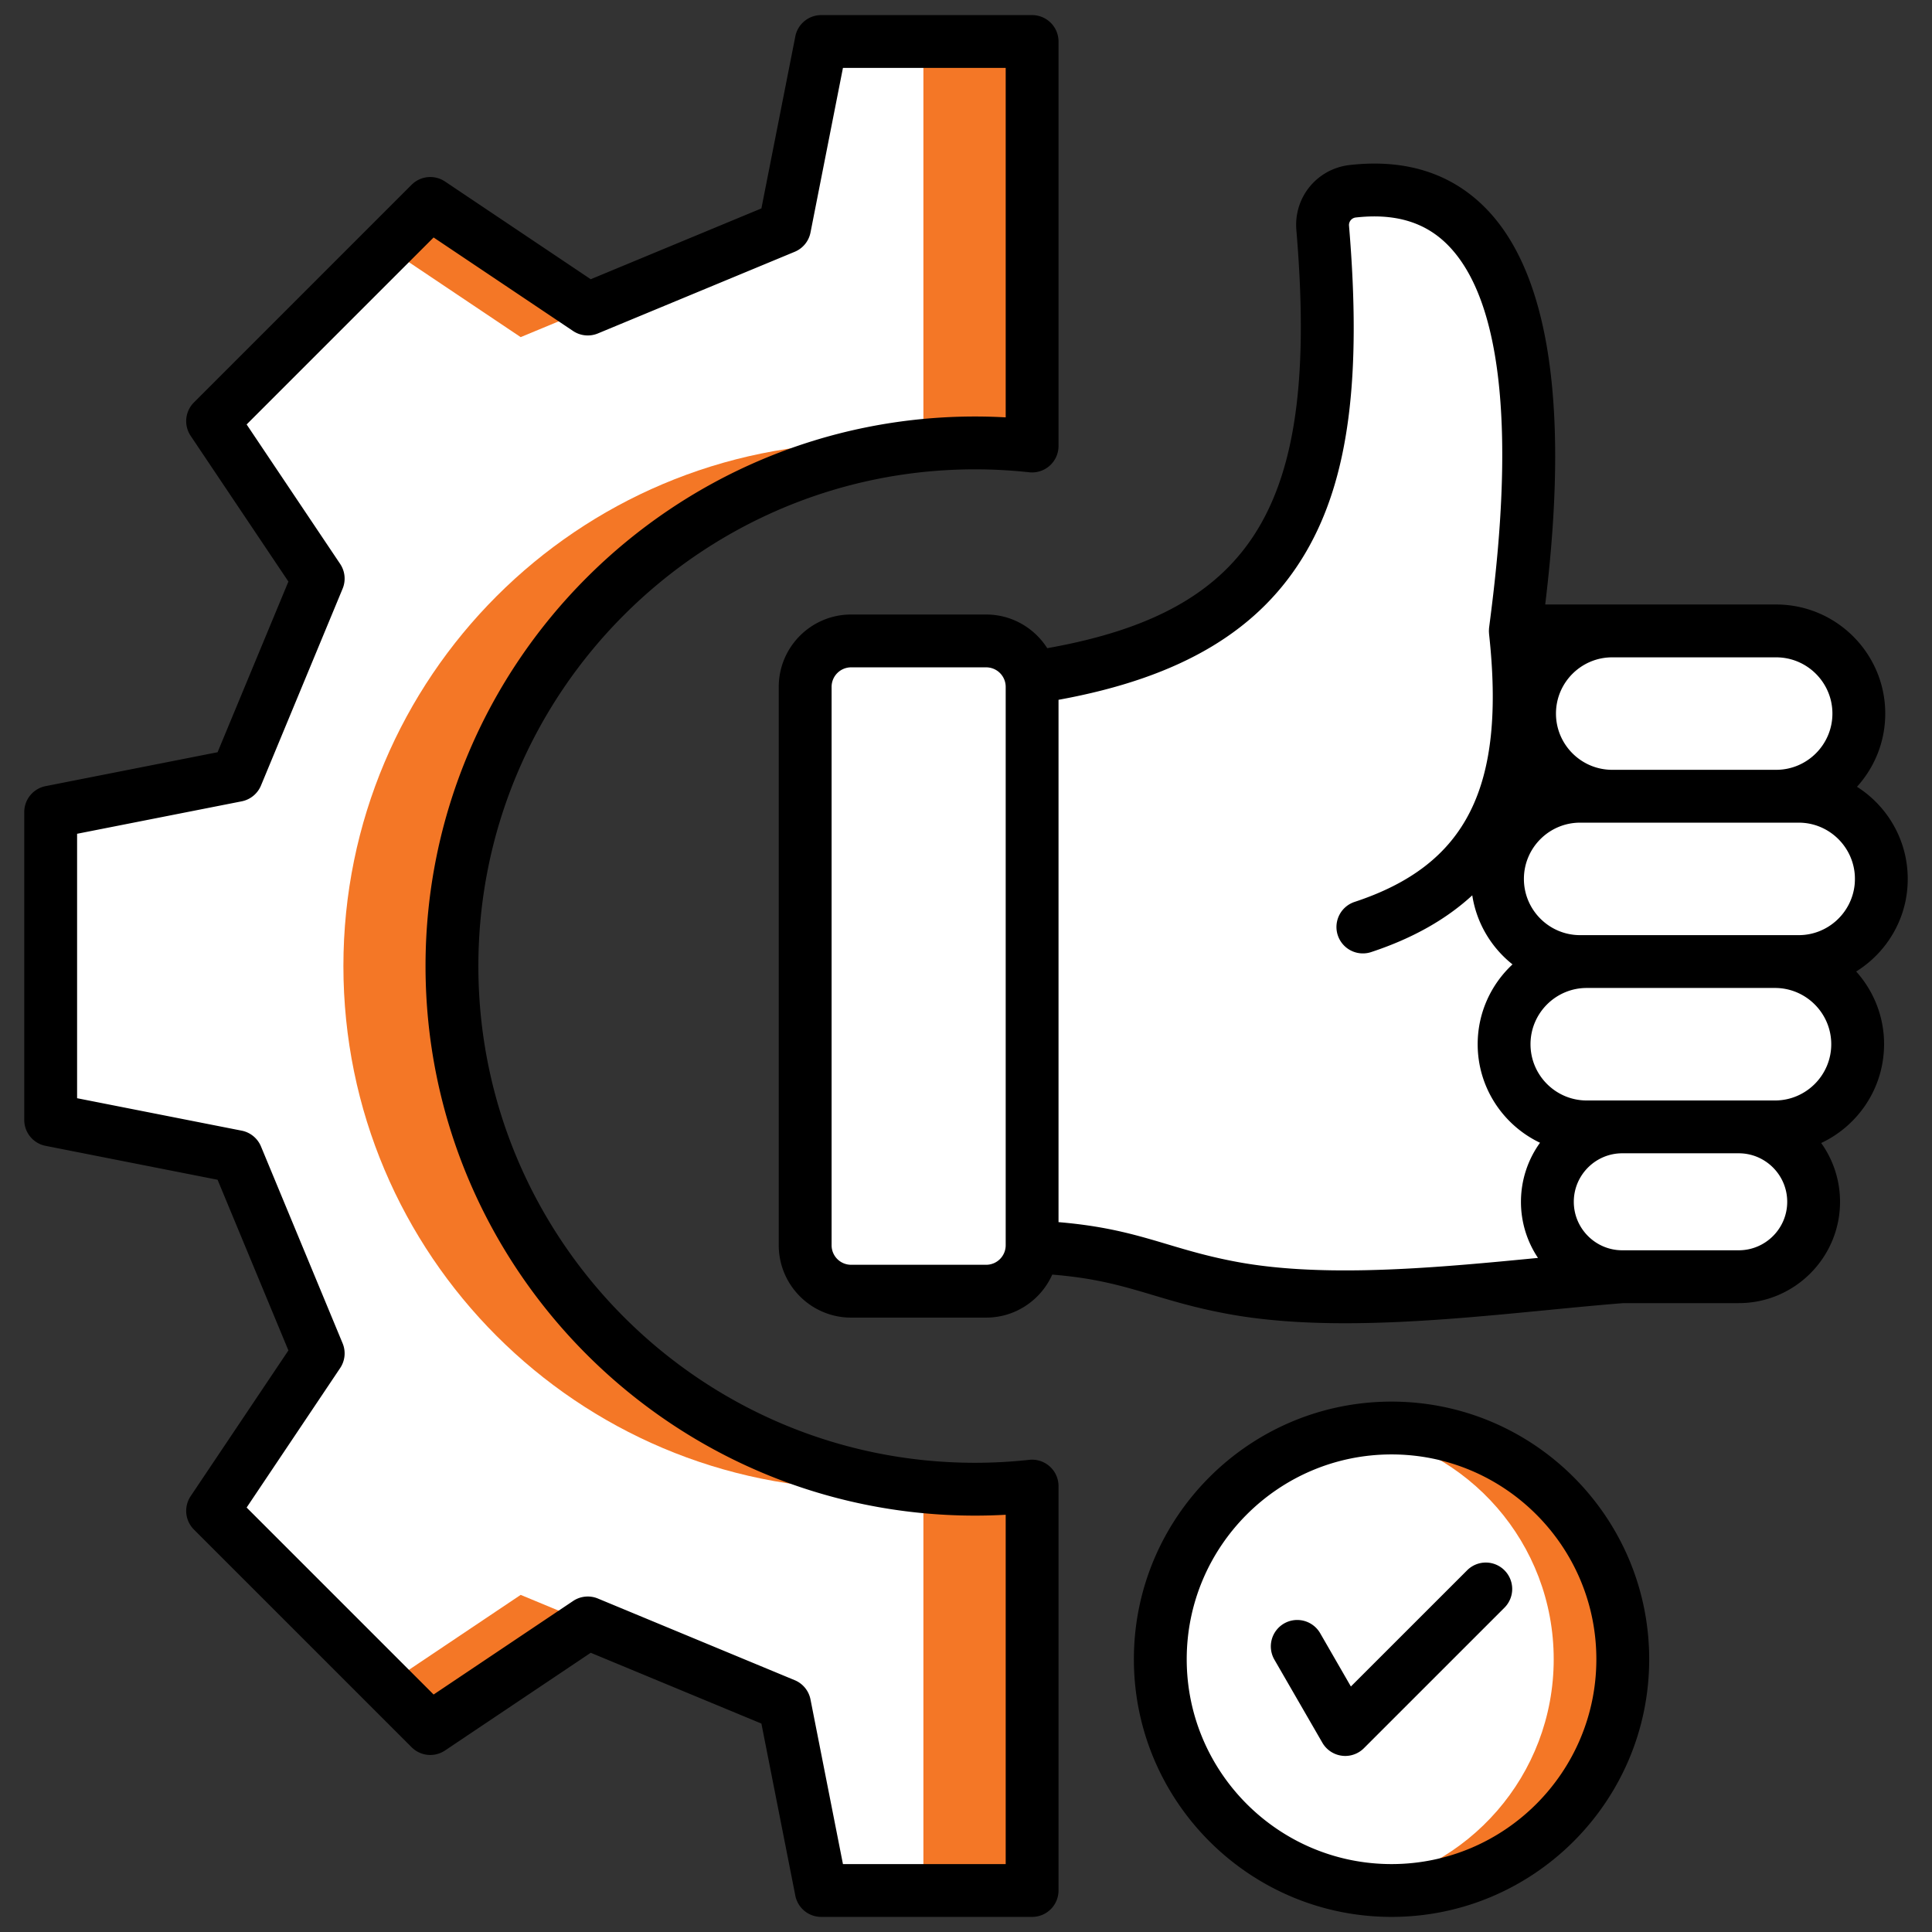 <svg xmlns="http://www.w3.org/2000/svg" version="1.1" xmlns:xlink="http://www.w3.org/1999/xlink" width="512" height="512" x="0" y="0" viewBox="0 0 512 512" style="enable-background:new 0 0 512 512" xml:space="preserve" class=""><rect x="0" y="0" width="512" height="512" fill="#333333" stroke="none"/><g><path fill="#ffffff" fill-rule="evenodd" d="M401.573 167.199h51.892V336.14l-23.539 2.203c-31.803 2.494-71.923 8.685-102.977 3.031-23.047-4.197-28.963-11.092-61.923-11.092-.956 0-7.396-.031-13.006-.039V181.79c87.805-5.727 105.035-43.943 98.511-121.402-.409-4.855 3.127-9.162 7.968-9.706 58.908-6.622 46.712 88.263 43.074 116.516z" opacity="1" data-original="#ffcec0"></path><path fill="#ffffff" fill-rule="evenodd" d="M453.465 167.199c-.611 17.667-4.735 50.875-48.55 51.293-8.546 15.658-21.788 28.367-41.311 34.793a7.996 7.996 0 0 1-5-15.188c15.262-5.023 25.621-14.971 32.312-27.231 7.037-12.895 10.188-28.406 10.771-43.667h51.779z" opacity="1" data-original="#fdb0a0" class=""></path><rect width="87.264" height="43.812" x="405.348" y="167.199" fill="#ffffff" rx="21.906" opacity="1" data-original="#fdb0a0" class=""></rect><path fill="#ffffff" fill-rule="evenodd" d="M427.254 167.199h43.452c12.048 0 21.906 9.858 21.906 21.906h-87.264c0-12.048 9.858-21.906 21.906-21.906z" opacity="1" data-original="#ffcec0"></path><path fill="#ffffff" fill-rule="evenodd" d="M243.451 342.179h17.902c6.692 0 12.166-5.475 12.166-12.167V182.019c0-6.692-5.474-12.167-12.166-12.167h-35.804c-6.692 0-12.166 5.475-12.166 12.167v147.993c0 6.692 5.474 12.167 12.166 12.167z" opacity="1" data-original="#2a92fa" class=""></path><path fill="#ffffff" d="M225.55 169.853h10.438c6.715 0 12.166 5.451 12.166 12.166v147.993c0 6.715-5.452 12.167-12.167 12.167H225.55c-6.715 0-12.166-5.452-12.166-12.166V182.019c0-6.715 5.452-12.167 12.167-12.167z" opacity="1" data-original="#4eb1fc" class=""></path><g fill-rule="evenodd"><path fill="#ffffff" d="M418.753 211.011h57.916c12.049 0 21.906 9.858 21.906 21.906 0 12.048-9.857 21.906-21.906 21.906h-57.916c-12.049 0-21.906-9.858-21.906-21.906 0-12.048 9.857-21.906 21.906-21.906z" opacity="1" data-original="#fdb0a0" class=""></path><path fill="#ffffff" d="M418.753 211.011h57.916c12.049 0 21.906 9.858 21.906 21.906H396.846c0-12.048 9.857-21.906 21.906-21.906z" opacity="1" data-original="#ffcec0"></path><path fill="#ffffff" d="M420.502 254.823h49.889c12.048 0 21.906 9.858 21.906 21.906 0 12.048-9.858 21.906-21.906 21.906h-49.889c-12.048 0-21.906-9.858-21.906-21.906 0-12.048 9.858-21.906 21.906-21.906z" opacity="1" data-original="#fdb0a0" class=""></path><path fill="#ffffff" d="M420.502 254.823h49.889c12.048 0 21.906 9.858 21.906 21.906h-93.7c0-12.048 9.858-21.906 21.906-21.906z" opacity="1" data-original="#ffcec0"></path><path fill="#ffffff" d="M429.925 298.635h30.851c10.92 0 19.854 8.934 19.854 19.854s-8.934 19.854-19.854 19.854h-30.851c-10.92 0-19.854-8.934-19.854-19.854s8.934-19.854 19.854-19.854z" opacity="1" data-original="#fdb0a0" class=""></path><path fill="#ffffff" d="M429.925 298.635h30.851c10.92 0 19.854 8.934 19.854 19.854h-70.559c0-10.92 8.934-19.854 19.854-19.854z" opacity="1" data-original="#ffcec0"></path></g><circle cx="368.769" cy="439.72" r="61.28" fill="#f47726" transform="rotate(-5.91 370.488 441.552)" opacity="1" data-original="#99d100" class=""></circle><path fill="#ffffff" fill-rule="evenodd" d="M359.619 500.319c-29.503-4.417-52.129-29.865-52.129-60.599s22.626-56.181 52.129-60.599c29.504 4.418 52.129 29.865 52.129 60.599s-22.626 56.181-52.129 60.599z" opacity="1" data-original="#a8e304" class=""></path><path fill="#f47726" fill-rule="evenodd" d="M273.474 118.194V11.093h-55.87l-9.711 49.248-52.137 21.627-41.717-27.975-57.667 57.666 27.976 41.717-21.628 52.138-49.247 9.711v81.552l49.247 9.71 21.628 52.137-27.976 41.717 57.667 57.667 41.717-27.977 52.137 21.627 9.711 49.248h55.87v-107.07c-4.949.535-9.974.818-15.066.818-76.568 0-138.639-62.071-138.639-138.639s62.07-138.639 138.639-138.639c5.092 0 10.117.283 15.066.817z" opacity="1" data-original="#99ccff" class=""></path><path fill="#ffffff" fill-rule="evenodd" d="m244.014 118.121.696-.071V11.095h-27.107l-9.711 49.247-69.909 28.999-35.492-23.802-46.12 46.12 27.976 41.717-21.628 52.138-49.247 9.711v81.552l49.247 9.71 21.628 52.137-27.976 41.717 46.12 46.121 35.492-23.802 69.909 28.999 9.711 49.248h27.107V393.982l-.696-.071c-4.724.487-9.517.744-14.37.744-76.568 0-138.639-62.071-138.639-138.639s62.071-138.639 138.639-138.639c4.853 0 9.646.257 14.37.744z" opacity="1" data-original="#b6dbff" class=""></path><path fill-rule="evenodd" d="M398.7 416.148a7.002 7.002 0 0 1 0 9.9l-37.25 37.244a6.993 6.993 0 0 1-4.95 2.053c-.299 0-.607-.024-.911-.063a7.001 7.001 0 0 1-5.148-3.442l-12.72-22.028a7.007 7.007 0 0 1 2.559-9.563 7.016 7.016 0 0 1 9.573 2.559l8.146 14.132 30.805-30.795a6.988 6.988 0 0 1 9.896 0zm-29.928 77.853c29.928 0 54.278-24.351 54.278-54.283s-24.351-54.279-54.278-54.279-54.279 24.351-54.279 54.279 24.346 54.283 54.279 54.283zm0-122.559c-37.65 0-68.281 30.626-68.281 68.276s30.631 68.281 68.281 68.281 68.281-30.627 68.281-68.281-30.631-68.276-68.281-68.276zm92.009-40.103h-30.863c-7.076 0-12.845-5.765-12.845-12.85s5.77-12.855 12.845-12.855h30.863c7.081 0 12.85 5.764 12.85 12.855s-5.77 12.85-12.85 12.85zm-194.262-1.33a5.175 5.175 0 0 1-5.167 5.172h-35.803a5.174 5.174 0 0 1-5.167-5.172V182.02a5.174 5.174 0 0 1 5.167-5.167h35.803a5.173 5.173 0 0 1 5.167 5.167v147.99zm79.68-183.894c11.221-19.348 14.701-45.969 11.303-86.312a2.021 2.021 0 0 1 1.779-2.164c10.44-1.171 18.441 1.229 24.452 7.341 21.17 21.512 13.438 81.584 10.898 101.327-.01.029 0 .063-.01.091-.019.149-.019.299-.029.453-.01.092-.01.193-.01.289-.014.135 0 .27.01.405 0 .111.01.222.019.332v.082c4.449 40.676-5.89 61.273-35.702 71.081a7.001 7.001 0 0 0 4.381 13.298c11.462-3.774 20.23-8.941 26.876-15.068 1.133 7.385 5.061 13.858 10.662 18.302-5.668 5.283-9.23 12.807-9.23 21.155 0 11.51 6.762 21.468 16.523 26.115a26.723 26.723 0 0 0-5.051 15.646 26.627 26.627 0 0 0 4.512 14.87c-3.311.323-6.681.646-10.069.964-23.623 2.193-48.88 3.88-69.312.164-7.519-1.374-13.212-3.066-18.702-4.704-3.34-.998-6.618-1.971-10.161-2.854a133.47 133.47 0 0 0-2.926-.689 5.395 5.395 0 0 0-.251-.053c-3.601-.791-7.553-1.466-12.151-1.971-1.123-.121-2.29-.236-3.49-.337V185.456c32.646-5.938 53.618-18.528 65.678-39.341zm124.502 28.087c8.218 0 14.908 6.685 14.908 14.903s-6.69 14.904-14.908 14.904h-43.453c-8.218 0-14.899-6.686-14.899-14.904s6.681-14.903 14.899-14.903zm20.798 60.236c.053-.496.072-1.007.072-1.518 0-.516-.019-1.027-.072-1.523-.771-7.505-7.129-13.385-14.826-13.385H418.75c-8.218 0-14.899 6.685-14.899 14.908s6.68 14.903 14.899 14.903h57.923c7.698 0 14.055-5.876 14.826-13.385zm-21.107 57.199c8.218 0 14.909-6.69 14.909-14.908s-6.69-14.908-14.909-14.908H420.5c-8.218 0-14.899 6.69-14.899 14.908s6.681 14.908 14.899 14.908zm34.598-52.9a29.28 29.28 0 0 0 .579-5.818c0-10.262-5.37-19.285-13.448-24.414 4.651-5.138 7.49-11.944 7.49-19.401 0-15.94-12.971-28.906-28.911-28.906h-61.2c3.311-27.595 7.649-81.218-15.791-105.038-9.1-9.25-21.208-13.096-35.991-11.433-8.676.973-14.899 8.551-14.166 17.246 6.088 72.286-10.652 100.97-66.02 110.803-3.413-5.355-9.38-8.922-16.181-8.922h-35.803c-10.57 0-19.169 8.594-19.169 19.165v147.99c0 10.57 8.599 19.169 19.169 19.169h35.803c7.799 0 14.518-4.69 17.511-11.395a119.08 119.08 0 0 1 7.158.791c3.109.448 5.9.993 8.522 1.605 3.808.887 7.288 1.923 10.956 3.017 5.861 1.75 11.91 3.552 20.191 5.061 9.64 1.755 20.07 2.415 30.79 2.415h.01c17.699 0 36.208-1.798 53.3-3.461 7.172-.699 13.939-1.359 20.423-1.87h30.568c14.798 0 26.848-12.045 26.848-26.853a26.733 26.733 0 0 0-4.998-15.578c9.409-4.42 16.07-13.766 16.629-24.698.024-.492.043-.988.043-1.485 0-7.399-2.801-14.151-7.394-19.271 6.623-4.121 11.462-10.84 13.082-18.721zM266.519 494.001v-92.574a148.29 148.29 0 0 1-8.107.227c-80.311 0-145.642-65.336-145.642-145.638s65.331-145.637 145.642-145.637c2.68 0 5.389.077 8.107.227V17.998h-43.13l-8.599 43.621a6.98 6.98 0 0 1-4.189 5.109l-52.152 21.637a6.994 6.994 0 0 1-6.579-.651l-36.96-24.78-49.55 49.55 24.78 36.951a6.98 6.98 0 0 1 .651 6.584l-21.628 52.153a7.02 7.02 0 0 1-5.109 4.189l-43.622 8.599v70.078l43.622 8.599a7.018 7.018 0 0 1 5.109 4.184l21.628 52.158a6.97 6.97 0 0 1-.651 6.579l-24.78 36.955 49.55 49.55 36.96-24.78a6.998 6.998 0 0 1 6.579-.656l52.152 21.637a6.98 6.98 0 0 1 4.189 5.114l8.599 43.621h43.13zm11.669-105.381a7.008 7.008 0 0 0-5.427-1.75 133.02 133.02 0 0 1-14.349.786c-72.589 0-131.64-59.055-131.64-131.64s59.05-131.64 131.64-131.64c4.738 0 9.568.265 14.349.781a6.984 6.984 0 0 0 5.427-1.75 6.998 6.998 0 0 0 2.333-5.206V11a7.005 7.005 0 0 0-6.999-6.999h-55.884a6.99 6.99 0 0 0-6.869 5.644l-8.989 45.588-45.231 18.765L117.931 48.1a7.008 7.008 0 0 0-8.85.863L51.39 106.654a7.008 7.008 0 0 0-.863 8.85l25.903 38.618-18.769 45.226-45.588 8.989a7.004 7.004 0 0 0-5.644 6.869v81.589a6.996 6.996 0 0 0 5.644 6.864l45.588 8.989 18.769 45.231-25.903 38.618a7.009 7.009 0 0 0 .863 8.85l57.691 57.686a7.002 7.002 0 0 0 8.85.868l38.618-25.898 45.231 18.76 8.989 45.593a6.988 6.988 0 0 0 6.869 5.644h55.884a7.005 7.005 0 0 0 6.999-6.999V393.832c0-1.99-.853-3.885-2.333-5.21z" fill="#000000" opacity="1" data-original="#000000" class=""></path></g></svg>